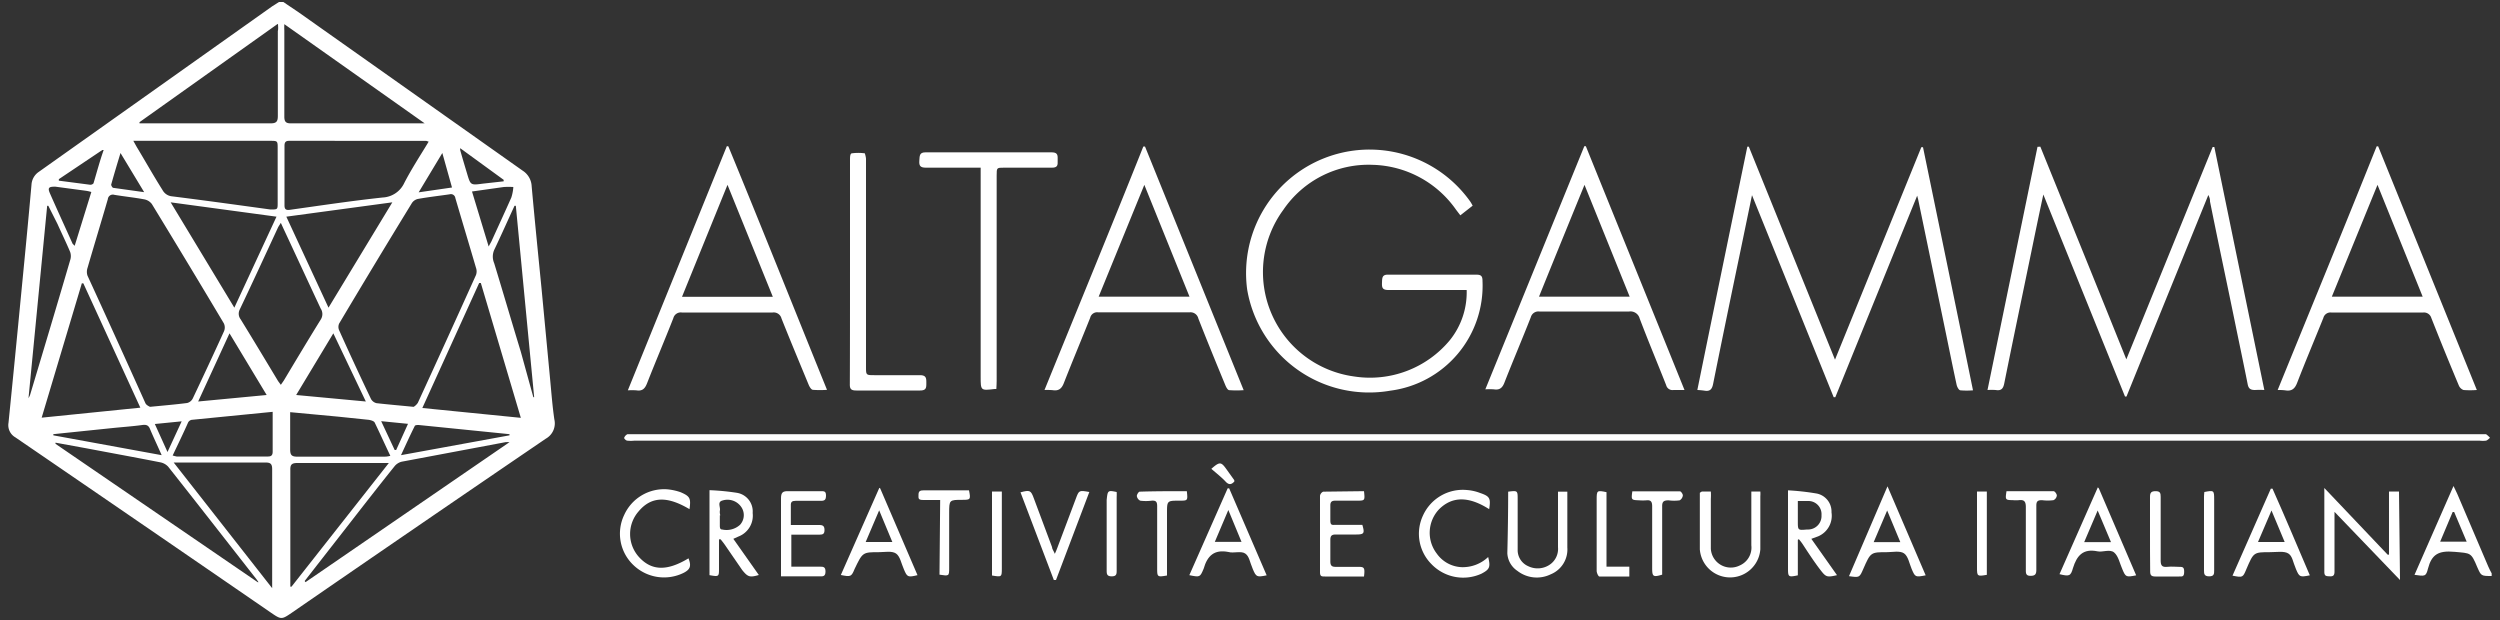 <?xml version="1.0" encoding="UTF-8"?> <svg xmlns="http://www.w3.org/2000/svg" id="Livello_1" data-name="Livello 1" viewBox="0 0 150 37.2"><rect x="0" y="0" width="150" height="37.2" fill="#333333" stroke="none"/><defs><style>.cls-1{fill:#fff;}</style></defs><path class="cls-1" d="M17,.12l.92.62,13.44,9.5a1.17,1.17,0,0,1,.54.94c.18,2,.39,4.08.59,6.11L33,22.68c.08.83.14,1.66.26,2.48a1.05,1.05,0,0,1-.51,1.16Q25.1,31.53,17.5,36.77c-.6.41-.63.41-1.23,0Q8.61,31.5.92,26.24a.84.84,0,0,1-.41-.87q.38-3.77.74-7.52c.22-2.26.44-4.51.64-6.77a1,1,0,0,1,.44-.77l14-9.93.41-.26Zm7.82,24.29a.78.78,0,0,0,.25-.24q1.76-3.83,3.49-7.67a.64.64,0,0,0,0-.43c-.41-1.4-.83-2.79-1.24-4.19a.27.27,0,0,0-.35-.22c-.62.09-1.24.16-1.86.27a.58.58,0,0,0-.4.26c-1.47,2.4-2.92,4.8-4.36,7.22a.49.49,0,0,0,0,.41q.93,2.07,1.91,4.12a.52.52,0,0,0,.33.25C23.29,24.27,24,24.33,24.81,24.41ZM9,24.41c.82-.08,1.53-.14,2.23-.23a.52.52,0,0,0,.34-.28c.63-1.33,1.26-2.68,1.86-4a.58.58,0,0,0,0-.5q-2.14-3.59-4.32-7.16a.74.74,0,0,0-.46-.28c-.59-.11-1.19-.17-1.79-.27a.3.3,0,0,0-.39.26c-.4,1.38-.82,2.75-1.22,4.13a.73.73,0,0,0,0,.46Q7,20.35,8.72,24.18C8.77,24.3,8.92,24.37,9,24.41ZM25.72,8.5l-.15-.05H17.34c-.22,0-.27.11-.27.3,0,1.19,0,2.38,0,3.57,0,.23.08.3.32.27,1.85-.26,3.71-.54,5.57-.74a1.51,1.51,0,0,0,1.3-.88C24.69,10.14,25.21,9.34,25.72,8.5ZM8,8.45l.2.36c.52.86,1,1.72,1.55,2.59a.72.72,0,0,0,.57.38c2,.25,3.94.52,5.91.79.43,0,.43,0,.43-.4,0-1.09,0-2.18,0-3.26,0-.46,0-.46-.46-.46H8Zm8.64-7L8.37,7.33l0,.07h.27c2.54,0,5.08,0,7.61,0,.35,0,.42-.13.42-.45,0-1.69,0-3.39,0-5.09C16.7,1.75,16.69,1.64,16.68,1.44Zm.42,0a3.46,3.46,0,0,0,0,.38c0,1.72,0,3.44,0,5.17,0,.31.1.41.42.4,2.54,0,5.09,0,7.64,0l.36,0Zm-.21,11.92c-.07.12-.13.2-.17.28-.76,1.64-1.52,3.29-2.3,4.93a.55.55,0,0,0,.06.58c.75,1.22,1.49,2.45,2.23,3.68.05.08.11.15.18.25l.18-.26c.73-1.22,1.46-2.44,2.21-3.65a.6.6,0,0,0,0-.67c-.75-1.6-1.49-3.21-2.24-4.81Zm12,3.61h-.1l-3.41,7.5,5.91.59ZM8.42,24.46,5,17l-.09,0L2.5,25.06Zm7.91,10.83c0-.22,0-.32,0-.41,0-2.25,0-4.49,0-6.73,0-.34-.12-.4-.42-.4-1.69,0-3.38,0-5.07,0l-.42,0Zm7-7.51-.39,0c-1.7,0-3.4,0-5.1,0-.35,0-.43.11-.42.43,0,2.22,0,4.44,0,6.66,0,.11,0,.22,0,.33l.07,0Zm-7.87,7.15.05,0-.11-.16c-1.77-2.26-3.53-4.52-5.31-6.77a.87.87,0,0,0-.47-.26c-1.47-.29-2.95-.56-4.43-.84l-1.86-.34,0,.07Zm2.82-.07.05.07,12.24-8.4a1.73,1.73,0,0,0-.24,0L24.11,27.7a.8.8,0,0,0-.44.28c-.9,1.12-1.78,2.25-2.66,3.38Zm5.26-22.72L17.18,13l2.53,5.46ZM16.59,13l-6.35-.86,3.82,6.32ZM10.36,27.33a2,2,0,0,0,.24.06h5.48c.21,0,.28-.09.28-.29,0-.46,0-.93,0-1.39v-1l-4.86.48a.32.32,0,0,0-.21.15C11,26,10.68,26.65,10.36,27.33Zm7.05-2.6c0,.78,0,1.51,0,2.23,0,.33.08.44.42.44,1.72,0,3.45,0,5.17,0,.12,0,.24,0,.42-.05-.33-.69-.62-1.34-.94-2-.05-.09-.23-.14-.35-.16L20.3,25ZM2.9,12.35l-.07,0L1.71,23.89a1.4,1.4,0,0,0,.09-.18c.81-2.7,1.62-5.4,2.41-8.1a.76.76,0,0,0,0-.49c-.24-.57-.51-1.12-.76-1.68Zm28.05,0-.08,0c-.41.89-.8,1.77-1.22,2.65a1,1,0,0,0,0,.79c.54,1.77,1.06,3.55,1.6,5.32L32,23.83h.05Zm-9,11.74L20,20,17.77,23.7Zm-10.06,0L16,23.7,13.77,20ZM9.7,27.31c-.26-.59-.49-1.07-.7-1.57-.09-.23-.23-.27-.46-.24-.58.08-1.17.12-1.76.18l-3.58.37v.07Zm20.87-1.19v-.07l-5.45-.55c-.08,0-.22,0-.24.07-.27.54-.52,1.09-.82,1.74ZM28.32,11.49l1,3.3c.09-.18.15-.26.19-.36.39-.86.79-1.72,1.17-2.58a2.6,2.6,0,0,0,.12-.63,5.42,5.42,0,0,0-.57,0ZM4.48,14.75l1-3.23a2.27,2.27,0,0,0-.37-.08L3.32,11.2c-.38,0-.48.05-.32.41.44,1,.9,2,1.35,3C4.37,14.65,4.41,14.67,4.48,14.75ZM6.22,9l-.08,0L3.53,10.75l0,.09,1.84.24A.25.25,0,0,0,5.61,11C5.82,10.29,6,9.62,6.22,9Zm24,1.88,0-.09L27.61,8.89c0,.07,0,.09,0,.11.13.47.27.93.41,1.4.21.71.21.72.94.62ZM26.54,9.18l-1.42,2.36,2-.29Zm-19.31,0c-.21.69-.39,1.29-.56,1.9,0,.05.07.18.12.19l1.86.26ZM22.87,25.27,23.68,27h.09l.71-1.57Zm-13.58.17.76,1.68.85-1.84Z"></path><path class="cls-1" d="M149.5,34.56c-.63,0-.63,0-.86-.52-.38-.91-.39-.84-1.37-.93s-1.37.17-1.59,1c-.12.49-.19.47-.81.38l2.34-5.33c.1.22.16.34.22.46L149.3,34c.06.14.13.27.2.4Zm-2.25-3.84h-.09l-.75,1.78H148Z"></path><path class="cls-1" d="M122.42,8.8c1.71,4.22,3.42,8.43,5.16,12.76l5.18-12.74h.1l3,14.58a5.21,5.21,0,0,0-.56,0c-.28,0-.39-.09-.44-.35-.25-1.26-.52-2.53-.78-3.8-.49-2.39-1-4.77-1.48-7.16,0-.1,0-.19-.1-.39-1.66,4.09-3.29,8.09-4.91,12.09h-.09l-4.9-12.12c-.26,1.21-.49,2.32-.72,3.44-.54,2.62-1.09,5.24-1.62,7.87-.06.32-.17.48-.52.42a4,4,0,0,0-.49,0l3-14.59Z"></path><path class="cls-1" d="M101.84,23.4c1-4.91,2-9.75,3-14.6l.09,0,5.17,12.78,5.18-12.75h.1c1,4.85,2,9.69,3,14.59a4.61,4.61,0,0,1-.75,0c-.1,0-.2-.2-.23-.32-.25-1.15-.48-2.31-.72-3.46l-1.59-7.67-.06-.23c-1.66,4.09-3.29,8.09-4.91,12.09h-.1l-4.9-12.12-.71,3.43c-.55,2.63-1.09,5.25-1.62,7.88-.06.31-.17.48-.52.42A4,4,0,0,0,101.84,23.4Z"></path><path class="cls-1" d="M93.39,26.44H38.06a2,2,0,0,1-.42,0c-.08,0-.2-.13-.19-.17a.39.39,0,0,1,.2-.22c.07,0,.18,0,.27,0h111c.08,0,.18,0,.24,0a1.23,1.23,0,0,1,.24.22c-.08.06-.15.15-.24.17a1.6,1.6,0,0,1-.38,0Z"></path><path class="cls-1" d="M88.36,12.34l-.74.58-.26-.34a6.3,6.3,0,0,0-5-2.69A6.18,6.18,0,0,0,77,12.59a6.32,6.32,0,0,0,4.26,10A6.22,6.22,0,0,0,87,20.4a4.58,4.58,0,0,0,1-3h-.43c-1.42,0-2.85,0-4.27,0-.37,0-.39-.16-.38-.44s0-.49.37-.48c1.76,0,3.53,0,5.29,0,.28,0,.37.08.37.37a6.35,6.35,0,0,1-5.53,6.59,7.42,7.42,0,0,1-8.59-6.07,7.41,7.41,0,0,1,13.39-5.27C88.28,12.19,88.31,12.25,88.36,12.34Z"></path><path class="cls-1" d="M62.67,23.4c2-4.92,4-9.77,5.93-14.61l.1,0,5.92,14.62a6,6,0,0,1-.86,0c-.1,0-.19-.18-.24-.3-.55-1.33-1.09-2.65-1.62-4a.48.48,0,0,0-.52-.37q-2.75,0-5.49,0a.43.43,0,0,0-.48.33c-.52,1.3-1.06,2.59-1.57,3.89-.13.35-.31.51-.68.45A3.93,3.93,0,0,0,62.67,23.4Zm3.25-5.6h5.45l-2.71-6.71Z"></path><path class="cls-1" d="M101.07,23.4c-.27,0-.47,0-.66,0a.39.39,0,0,1-.44-.29c-.52-1.32-1.07-2.63-1.59-4a.57.57,0,0,0-.63-.42c-1.8,0-3.59,0-5.39,0a.47.47,0,0,0-.51.34c-.51,1.3-1.06,2.59-1.57,3.89-.12.33-.28.5-.65.44a4.28,4.28,0,0,0-.51,0L95.06,8.77h.09C97.11,13.62,99.08,18.47,101.07,23.4Zm-6-12.31c-.93,2.28-1.83,4.48-2.73,6.71h5.44Z"></path><path class="cls-1" d="M136.66,23.4c2-4.91,4-9.77,5.94-14.62h.09l5.92,14.62a5.18,5.18,0,0,1-.8,0,.49.49,0,0,1-.28-.27q-.84-2-1.65-4.05a.46.46,0,0,0-.48-.33c-1.84,0-3.69,0-5.53,0a.44.44,0,0,0-.47.33c-.52,1.29-1.06,2.57-1.56,3.86-.14.38-.33.55-.73.48A3.32,3.32,0,0,0,136.66,23.4Zm3.25-5.6h5.45l-2.71-6.71Z"></path><path class="cls-1" d="M43.7,8.78c2,4.85,3.93,9.7,5.92,14.61a5.75,5.75,0,0,1-.84,0c-.1,0-.2-.17-.25-.28-.55-1.33-1.11-2.67-1.64-4a.48.48,0,0,0-.53-.36c-1.82,0-3.64,0-5.45,0a.46.46,0,0,0-.51.34c-.51,1.3-1.06,2.59-1.57,3.89-.13.34-.29.5-.65.44a4.31,4.31,0,0,0-.51,0L43.61,8.77Zm-.05,2.31-2.73,6.72h5.45Z"></path><path class="cls-1" d="M59.78,23.34l-.1,0c-.84.1-.84.1-.84-.74V10.06H58.4c-.95,0-1.9,0-2.85,0-.35,0-.41-.13-.39-.42s0-.5.37-.5c2.53,0,5,0,7.58,0,.42,0,.34.26.35.51s0,.42-.36.41c-1,0-1.9,0-2.85,0-.45,0-.45,0-.45.47V22.85C59.8,23,59.79,23.19,59.78,23.34Z"></path><path class="cls-1" d="M51,16.28q0-3.35,0-6.69c0-.14,0-.38.11-.39a2.92,2.92,0,0,1,.78,0s.07.22.07.34V22c0,.51,0,.51.52.51.91,0,1.81,0,2.71,0,.39,0,.39.19.39.47s0,.45-.38.45c-1.27,0-2.55,0-3.82,0-.3,0-.4-.08-.39-.39C51,20.77,51,18.53,51,16.28Z"></path><path class="cls-1" d="M144,34.8l-3.93-4.09v3.58c0,.2-.05.3-.27.29s-.34,0-.34-.27c0-1.62,0-3.24,0-4.86a1.47,1.47,0,0,1,0-.17l3.8,4,.08,0V29.49h.6Z"></path><path class="cls-1" d="M107.87,32.39v2.13c-.57.12-.59.1-.59-.43V29.42a14.9,14.9,0,0,1,1.71.19,1.1,1.1,0,0,1,.9,1.13,1.34,1.34,0,0,1-.8,1.44l-.41.15,1.54,2.18c-.61.14-.66.12-1-.32s-.71-1-1.06-1.54a3.4,3.4,0,0,0-.23-.3Zm0-2.33v1.21c0,.55,0,.55.55.5h.1a.81.81,0,0,0,.77-.86.79.79,0,0,0-.81-.85Z"></path><path class="cls-1" d="M44,32.33l1.53,2.17c-.55.16-.66.12-1-.3l-1.08-1.57-.21-.27-.1,0v1.74c0,.5,0,.51-.57.41v-5.1a14.42,14.42,0,0,1,1.65.16,1.13,1.13,0,0,1,.94,1.21,1.34,1.34,0,0,1-.85,1.41Zm-.81-1.41c0,.21,0,.42,0,.63s.08.22.14.22a1.2,1.2,0,0,0,1.07-.28.86.86,0,0,0,.12-1,1,1,0,0,0-1.17-.46c-.34.09-.1.41-.16.62A.64.64,0,0,0,43.22,30.92Z"></path><path class="cls-1" d="M113.25,29.18l2.29,5.34c-.62.12-.63.11-.84-.38-.14-.33-.21-.77-.46-.94s-.69-.07-1-.07c-1,0-1,0-1.44,1-.23.53-.23.53-.86.44Zm.77,3.35-.79-1.9-.81,1.9Z"></path><path class="cls-1" d="M125.93,29.3l2.24,5.22c-.6.12-.63.11-.83-.37-.15-.33-.23-.78-.49-1s-.7,0-1-.07c-.87-.18-1.24.26-1.47,1-.14.5-.23.51-.81.37l2.3-5.21Zm.73,3.23-.8-1.9-.81,1.9Z"></path><path class="cls-1" d="M138.59,34.52c-.6.12-.63.1-.83-.37s-.21-.78-.46-.94-.71-.08-1.08-.08c-1,0-1,0-1.43,1-.22.53-.22.53-.84.41.77-1.75,1.54-3.48,2.3-5.22h.1C137.1,31,137.84,32.77,138.59,34.52Zm-3.11-2h1.6l-.79-1.89Z"></path><path class="cls-1" d="M71.36,34.51l2.3-5.21h.09L76,34.52c-.59.12-.63.1-.83-.37s-.21-.77-.46-.94-.7,0-1-.09c-.86-.17-1.27.23-1.49,1C72,34.64,72,34.64,71.36,34.51Zm3.13-2-.79-1.91-.81,1.91Z"></path><path class="cls-1" d="M52.81,29.3l2.24,5.21c-.58.14-.62.12-.82-.36-.15-.33-.22-.77-.47-.94s-.69-.08-1-.08c-1,0-1,0-1.48,1-.2.48-.23.49-.83.37l2.31-5.23Zm-.87,3.22h1.6l-.79-1.9Z"></path><path class="cls-1" d="M102.12,29.49h.53a3.27,3.27,0,0,1,0,.44c0,1,0,2,0,3a1.2,1.2,0,0,0,1.73,1,1.17,1.17,0,0,0,.7-1.21V29.88c0-.12,0-.24,0-.39h.54a1.7,1.7,0,0,1,0,.28c0,1.07,0,2.13,0,3.19a1.82,1.82,0,0,1-3.63,0c0-1.13,0-2.26,0-3.39A.58.58,0,0,1,102.12,29.49Z"></path><path class="cls-1" d="M47.48,34h1.7c.21,0,.35,0,.35.29s-.14.3-.35.29H46.86c0-.17,0-.3,0-.44,0-1.41,0-2.82,0-4.23,0-.36.1-.45.45-.44.65,0,1.3,0,1.94,0,.2,0,.31,0,.31.26s-.08.32-.31.32H47.73c-.21,0-.29.07-.28.28,0,.37,0,.74,0,1.17.59,0,1.15,0,1.71,0,.22,0,.31.07.31.3s-.09.28-.3.28H47.48Z"></path><path class="cls-1" d="M90.49,29.5c.57-.07.57-.07.57.47l0,3a1.05,1.05,0,0,0,.63,1,1.29,1.29,0,0,0,1.35-.13,1.14,1.14,0,0,0,.44-1c0-1,0-1.9,0-2.84V29.5h.56c0,.1,0,.2,0,.3v3.05a1.61,1.61,0,0,1-1,1.61,1.9,1.9,0,0,1-2-.21,1.35,1.35,0,0,1-.6-1.06C90.47,32,90.49,30.75,90.49,29.5Z"></path><path class="cls-1" d="M81.84,29.47c.06.57.06.57-.44.57s-.85,0-1.28,0c-.21,0-.3.07-.3.28s0,.6,0,.9.1.28.3.27h1.62c.15.51.11.58-.38.58s-.81,0-1.22,0c-.25,0-.32.09-.32.33,0,.42,0,.85,0,1.28,0,.27.1.34.35.33.42,0,.83,0,1.25,0s.49,0,.42.58H79.5c-.2,0-.3,0-.3-.26,0-1.53,0-3.06,0-4.58a.33.33,0,0,1,.19-.25Z"></path><path class="cls-1" d="M41.37,30.55c-1.36-.81-2.31-.76-3.06.14a2.06,2.06,0,0,0,0,2.7c.76.86,1.69.9,3,.11.18.46.11.67-.31.88a2.65,2.65,0,0,1-3-.48,2.6,2.6,0,0,1-.55-3,2.63,2.63,0,0,1,2.6-1.54,3.39,3.39,0,0,1,.78.17C41.41,29.78,41.46,29.9,41.37,30.55Z"></path><path class="cls-1" d="M89.35,30.55c-1.24-.79-2.22-.77-3,0a2.05,2.05,0,0,0-.14,2.67,1.92,1.92,0,0,0,1.5.81,2.21,2.21,0,0,0,1.58-.61c.15.61.09.74-.4,1a2.64,2.64,0,0,1-3-.57,2.58,2.58,0,0,1-.51-2.92A2.62,2.62,0,0,1,88,29.4a2.8,2.8,0,0,1,.81.18C89.4,29.78,89.45,29.91,89.35,30.55Z"></path><path class="cls-1" d="M63.23,34.8l-2-5.26c.56-.15.62-.13.8.36l1.09,2.92c0,.12.1.23.17.41.07-.15.11-.25.15-.36l1.11-2.95c.19-.51.19-.51.81-.4l-2,5.28Z"></path><path class="cls-1" d="M71.21,29.47c.06.57.06.57-.44.57-.75,0-.75,0-.75.76v3.3c0,.14,0,.29,0,.43-.58.1-.59.09-.59-.44,0-1.24,0-2.47,0-3.71,0-.26-.06-.36-.33-.34a2.65,2.65,0,0,1-.69,0,.37.37,0,0,1-.2-.28c0-.09.11-.26.17-.26C69.29,29.47,70.24,29.47,71.21,29.47Z"></path><path class="cls-1" d="M120.39,29.47c1,0,1.89,0,2.82,0,.08,0,.2.17.2.26a.35.35,0,0,1-.2.28,2.65,2.65,0,0,1-.69,0c-.26,0-.34.07-.34.33,0,1.29,0,2.57,0,3.85,0,.26-.07.36-.35.36s-.28-.16-.28-.36c0-1.26,0-2.52,0-3.77,0-.33-.1-.45-.42-.41a2,2,0,0,1-.35,0C120.32,30,120.31,30,120.39,29.47Z"></path><path class="cls-1" d="M56.41,30c-.36,0-.66,0-1,0s-.3-.1-.3-.32.11-.26.31-.26h2.72c.11.55.09.57-.39.57-.8,0-.8,0-.8.81v3.26c0,.51,0,.51-.58.42Z"></path><path class="cls-1" d="M97.94,29.48c1,0,1.91,0,2.86,0,.06,0,.18.17.17.25a.39.39,0,0,1-.19.29,2.43,2.43,0,0,1-.66,0c-.29,0-.4.07-.39.38,0,1.23,0,2.45,0,3.68v.4c-.54.16-.6.12-.6-.39,0-1.24,0-2.48,0-3.71,0-.28-.08-.39-.35-.36a2.94,2.94,0,0,1-.42,0C97.87,30,97.87,30,97.94,29.48Z"></path><path class="cls-1" d="M129,32c0-.73,0-1.46,0-2.18,0-.26.07-.35.34-.35s.3.12.3.34c0,1.27,0,2.54,0,3.81,0,.31.08.42.39.39s.46,0,.69,0,.33,0,.33.29-.09.3-.31.29h-1.42c-.23,0-.31-.07-.31-.3C129,33.51,129,32.75,129,32Z"></path><path class="cls-1" d="M96.39,29.53V34h1.37v.59c-.6,0-1.2,0-1.8,0-.06,0-.15-.2-.16-.31,0-.93,0-1.87,0-2.8v-1.5C95.8,29.42,95.82,29.41,96.39,29.53Z"></path><path class="cls-1" d="M59.52,29.49h.59v4.6c0,.53,0,.54-.59.44Z"></path><path class="cls-1" d="M118.62,29.49h.59v5c-.57.1-.59.09-.59-.43V29.49Z"></path><path class="cls-1" d="M67,29.52a2.53,2.53,0,0,1,0,.3v4.39c0,.22,0,.37-.3.37s-.3-.16-.3-.37V30C66.46,29.42,66.47,29.41,67,29.52Z"></path><path class="cls-1" d="M132.26,29.52c.57-.11.59-.1.59.43,0,1.42,0,2.84,0,4.26,0,.22,0,.37-.3.37s-.31-.15-.31-.37c0-1.46,0-2.93,0-4.4C132.24,29.72,132.25,29.63,132.26,29.52Z"></path><path class="cls-1" d="M74.06,28.89c-.17.19-.33.22-.53,0s-.56-.51-.85-.76c.49-.43.58-.43.89,0l.48.67A.19.19,0,0,1,74.06,28.89Z"></path></svg> 